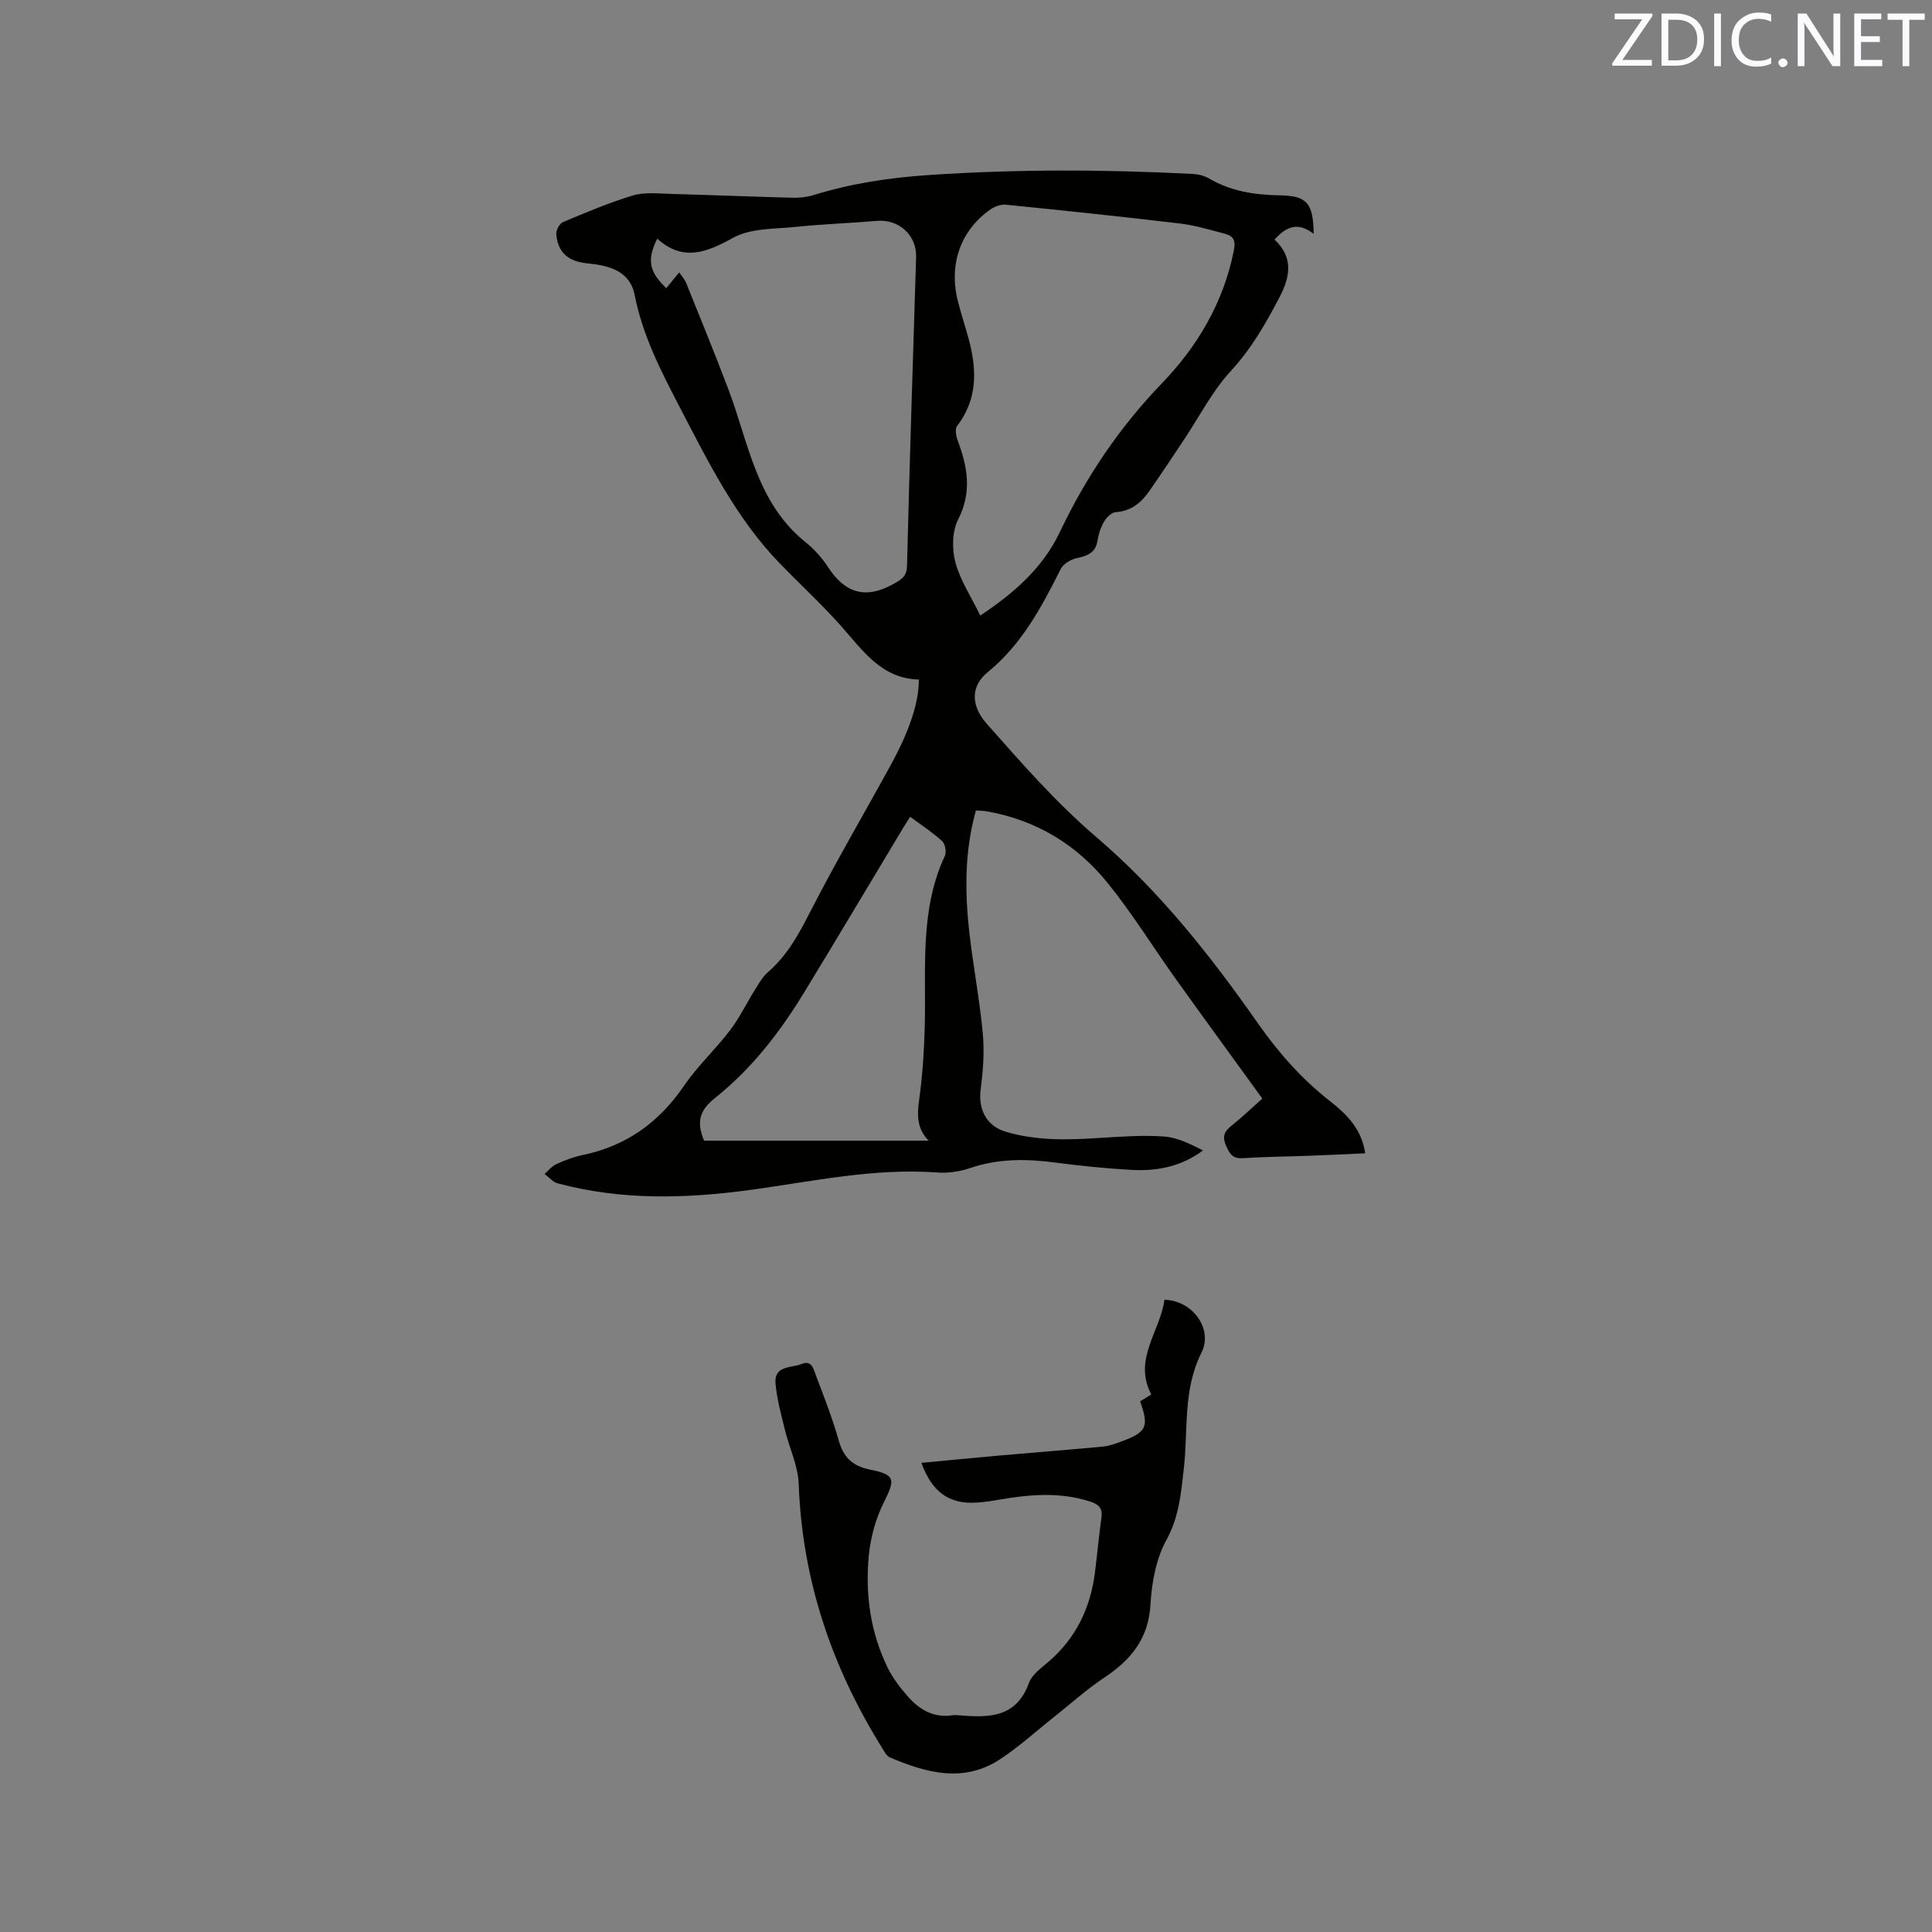 <svg enable-background="new 0 0 400 400" viewBox="0 0 400 400" xmlns="http://www.w3.org/2000/svg"><rect x="0" y="0" width="400" height="400" fill="#808080" stroke="none"/><path d="m271.98 48.42c-3.38-2.63-5.79-1.4-8.1 1.19 3.96 3.7 3.24 7.69 1.04 11.9-2.84 5.45-5.81 10.65-10.07 15.28-3.89 4.22-6.58 9.55-9.81 14.38-2.35 3.52-4.68 7.05-7.1 10.52-1.68 2.41-3.79 4.14-6.97 4.35-.85.06-1.87 1.09-2.37 1.94-.69 1.16-1.16 2.54-1.36 3.88-.39 2.62-2.11 3.22-4.35 3.71-1.23.27-2.77 1.2-3.3 2.27-3.96 7.89-8.03 15.56-15.11 21.34-3.65 2.98-3.4 7.04-.19 10.66 7.23 8.17 14.38 16.37 22.74 23.51 13.05 11.15 23.65 24.57 33.46 38.59 4.23 6.04 9.03 11.46 14.85 16.02 3.42 2.68 6.55 5.7 7.31 10.82-4.03.18-7.88.37-11.73.51-4.55.17-9.11.2-13.66.5-2.05.13-2.67-.92-3.38-2.5-.78-1.74-.59-2.87.92-4.08 2.31-1.85 4.46-3.9 6.55-5.76-6.06-8.37-12.06-16.58-17.97-24.84-4.74-6.63-9.03-13.62-14.16-19.93-6.39-7.87-14.77-12.92-24.92-14.7-.71-.12-1.43-.12-2.25-.18-2.36 8.43-2.31 16.87-1.35 25.32.79 6.95 2.12 13.83 2.77 20.79.36 3.82.08 7.76-.43 11.58-.55 4.12 1.15 7.6 5.12 8.8 6.3 1.9 12.74 1.74 19.22 1.33 4.53-.29 9.11-.63 13.62-.32 2.77.19 5.45 1.57 8.07 2.88-4.64 3.44-9.68 4.33-14.89 4.03-5.28-.3-10.56-.84-15.81-1.53-5.94-.78-11.74-.82-17.52 1.16-2.15.73-4.6 1.08-6.86.91-13.05-.95-25.72 1.84-38.5 3.59-13.43 1.84-26.82 2.21-40.06-1.35-.99-.27-1.79-1.28-2.68-1.94.79-.69 1.49-1.59 2.4-2.01 1.73-.79 3.54-1.5 5.39-1.88 9.05-1.86 15.88-6.73 21.08-14.36 2.79-4.09 6.52-7.54 9.53-11.5 2.01-2.64 3.47-5.7 5.25-8.54.77-1.23 1.53-2.57 2.61-3.5 4.02-3.47 6.41-7.93 8.8-12.6 5.25-10.25 11.1-20.2 16.63-30.31 3.92-7.17 5.8-12.93 5.8-17.66-7.78-.18-11.66-6.09-16.23-11.22-3.95-4.42-8.32-8.46-12.46-12.71-9.15-9.42-14.88-21.06-20.85-32.52-3.86-7.41-7.67-14.81-9.3-23.18-.97-4.96-5.31-6.1-9.75-6.53-4.03-.39-6.16-2.27-6.48-6.05-.07-.81.67-2.2 1.38-2.49 4.78-2 9.58-4.05 14.53-5.53 2.43-.72 5.22-.38 7.84-.31 8.37.22 16.73.57 25.1.79 1.46.04 2.99-.11 4.38-.54 7.83-2.42 15.79-3.63 24-4.17 18.22-1.22 36.42-1.16 54.63-.21 1.12.06 2.34.37 3.29.93 4.54 2.66 9.46 3.41 14.62 3.49 5.65.09 6.95 1.57 7.04 7.98zm-69.03 79.03c7.07-4.71 12.96-9.89 16.49-17.32 5.41-11.37 12.31-21.63 21.11-30.76 7.41-7.69 12.78-16.78 14.91-27.54.43-2.15-.17-3.01-1.93-3.46-3.07-.79-6.14-1.73-9.28-2.1-11.99-1.43-23.99-2.68-36-3.89-1.02-.1-2.29.36-3.16.96-6.23 4.33-8.71 11.4-6.76 19.07.68 2.67 1.56 5.28 2.27 7.94 1.66 6.28 1.81 12.33-2.46 17.86-.49.63-.18 2.15.18 3.11 2.03 5.42 2.93 10.59.05 16.24-1.25 2.46-1.3 6.11-.57 8.88.99 3.68 3.24 7.05 5.15 11.01zm-62.33-71.07c.63.94 1.16 1.49 1.42 2.15 2.95 7.33 5.95 14.64 8.75 22.03 4.21 11.11 5.81 23.49 15.94 31.65 1.79 1.44 3.43 3.24 4.68 5.17 3.56 5.47 7.83 6.77 13.69 3.46 1.76-.99 2.64-1.59 2.69-3.79.53-21.27 1.22-42.54 1.88-63.81.14-4.53-3.54-7.9-8.11-7.51-5.59.48-11.2.66-16.78 1.24-4.4.46-9.35.24-12.99 2.26-5.58 3.09-10.43 4.96-15.72.18-2.19 4.44-1.66 6.86 1.88 10.26.81-.99 1.6-1.97 2.67-3.29zm47.82 112.73c-.45.72-1.02 1.59-1.56 2.48-6.82 11.33-13.57 22.71-20.46 34-4.99 8.18-10.86 15.74-18.37 21.73-3.08 2.46-3.97 4.77-2.28 8.84h46.5c-2.45-2.47-2.41-5.29-1.97-8.46.7-5.02 1.02-10.11 1.16-15.18.32-11.9-1.12-23.98 4.16-35.32.37-.8.07-2.49-.56-3.06-2-1.82-4.29-3.31-6.62-5.03z" fill="#010100"/><path d="m190.77 302.87c5.6-.53 10.84-1.04 16.08-1.51 7.16-.63 14.34-1.19 21.5-1.86 1.24-.12 2.48-.56 3.67-1 5.4-1.97 5.91-3.03 4.03-8.37.73-.45 1.49-.92 2.31-1.42-3.84-7.31 1.88-13.09 2.72-19.61 5.92.15 10.11 6.13 7.67 10.96-3.86 7.64-2.75 15.95-3.65 23.97-.58 5.12-.97 10-3.61 14.81-2.15 3.91-3.04 8.84-3.3 13.38-.41 7.06-4.04 11.43-9.54 15.1-3.66 2.43-6.95 5.41-10.41 8.15-3.73 2.95-7.27 6.2-11.23 8.79-7.54 4.93-15.23 2.79-22.74-.39-.76-.32-1.26-1.37-1.75-2.16-10.37-16.7-16.44-34.7-17.16-54.49-.14-3.79-1.97-7.51-2.88-11.29-.77-3.15-1.65-6.33-1.92-9.54-.3-3.73 3.3-3.13 5.42-4 2.12-.88 2.48 1.17 2.95 2.4 1.69 4.45 3.44 8.89 4.72 13.46.98 3.51 2.92 5.3 6.45 6.01 5.3 1.06 5.29 1.98 2.89 6.78-1.69 3.38-2.76 7.31-3.12 11.08-.75 8 .34 15.88 3.93 23.19 1.05 2.15 2.58 4.13 4.17 5.94 2.4 2.73 5.36 4.47 9.23 3.88.41-.06.85-.04 1.27 0 6.12.51 11.93.63 14.58-6.73.62-1.73 2.56-3.08 4.08-4.39 5.66-4.89 8.64-11.14 9.57-18.45.48-3.78.81-7.57 1.34-11.35.28-1.99-.6-2.77-2.38-3.34-6.27-2.02-12.54-1.47-18.85-.37-1.56.27-3.14.51-4.72.6-5.53.33-9.13-2.15-11.32-8.23z" fill="#010100"/><g fill="#fbfafc"><path d="m342.2 3.2-6.3 9.2h6.1v1.2h-8.2v-.5l6.2-9.1h-5.7v-1.2h7.8v.4z"/><path d="m344 13.7v-10.9h3.1c1.6 0 3 .5 4.1 1.4 1.1 1 1.6 2.2 1.6 3.9s-.5 3-1.6 4-2.5 1.5-4.2 1.5h-3zm1.4-9.6v8.4h1.6c1.4 0 2.5-.4 3.2-1.1.8-.8 1.2-1.8 1.2-3.2s-.4-2.4-1.2-3.1-1.8-1-3.1-1z"/><path d="m356.3 2.8v10.9h-1.4v-10.9z"/><path d="m366.6 13.2c-.8.4-1.8.6-3 .6-1.6 0-2.8-.5-3.7-1.5s-1.4-2.3-1.4-3.9c0-1.7.5-3.2 1.6-4.2s2.4-1.6 4-1.6c1 0 1.9.1 2.6.4v1.5c-.8-.4-1.6-.6-2.6-.6-1.2 0-2.2.4-3 1.2s-1.1 1.9-1.1 3.3c0 1.3.4 2.3 1.1 3.1s1.6 1.1 2.8 1.1c1.1 0 2-.2 2.8-.7v1.3z"/><path d="m368.2 13c0-.3.1-.5.3-.6.2-.2.4-.3.6-.3.3 0 .5.1.7.3s.3.4.3.6-.1.5-.3.6c-.2.2-.4.3-.7.3s-.5-.1-.6-.3c-.2-.2-.3-.4-.3-.6z"/><path d="m381.1 13.7h-1.7l-5.5-8.4c-.2-.2-.3-.5-.4-.7 0 .2.1.8.1 1.5v7.6h-1.4v-10.9h1.8l5.3 8.3c.3.4.4.6.4.8 0-.3-.1-.8-.1-1.6v-7.5h1.4v10.9z"/><path d="m389.7 13.7h-5.8v-10.9h5.6v1.2h-4.2v3.5h3.9v1.2h-3.9v3.7h4.4z"/><path d="m398.4 4.1h-3.1v9.6h-1.4v-9.6h-3.1v-1.3h7.7v1.3z"/></g></svg>